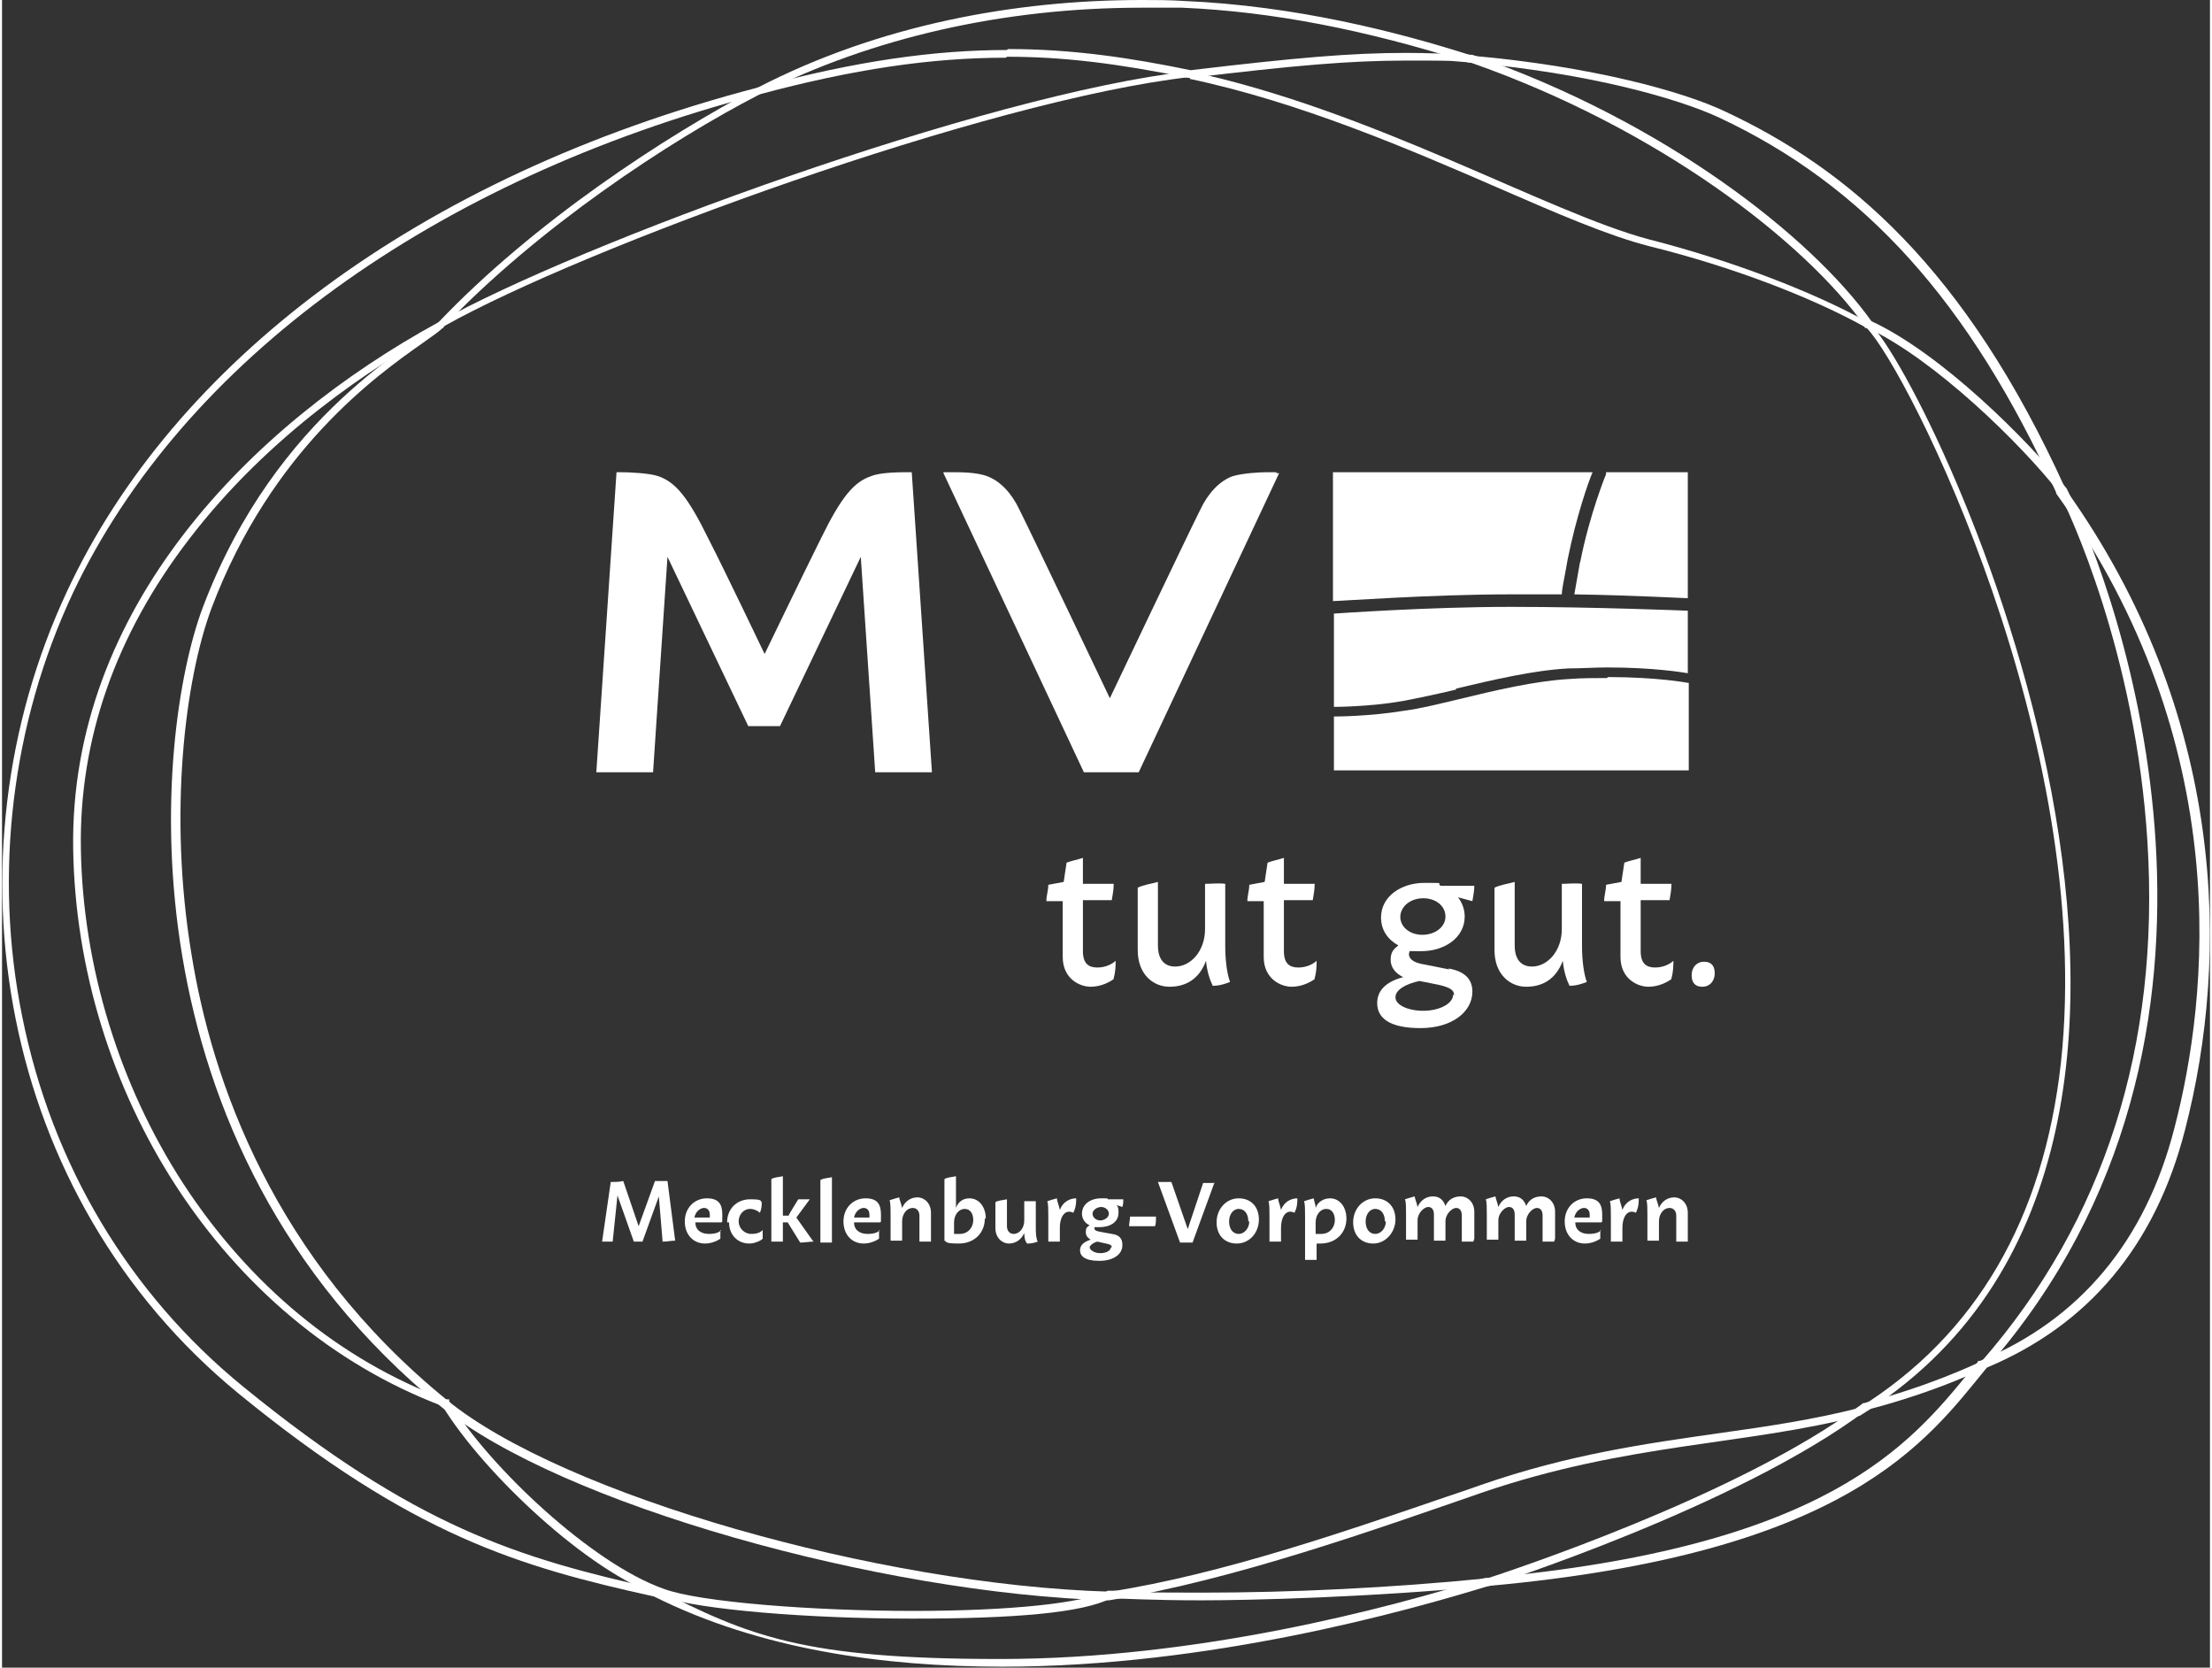 <?xml version="1.0" encoding="UTF-8"?>
<svg xmlns="http://www.w3.org/2000/svg" id="Logo" version="1.1" viewBox="0 0 229.6 173.4" width="195" height="147">
  
  <rect x="0" y="0" width="229.6" height="173.4" fill="#333333" stroke="none"/>
  
  <defs>
    <style>
      .st0 {
        fill: #fff;
      }
    </style>
  </defs>
  <g id="Logo_Urlaubsmarke">
    <path id="Fläche_Sonnengelb" class="st0" d="M118.5.8c1.4,0,2.8,0,4.2,0,9.4.4,19.1,2.3,29.8,5.7h0s0,0,0,0c12.7,1.1,21.9,3.8,26,5.7,15.2,7.1,26.1,19.2,35.1,39h0c0,0,0,.1,0,.1,18.8,26.2,15.8,52.6,12.3,66-3,11.7-9.8,19.9-20.2,24.2h-.2c0,0-.1.2-.1.2l-.7.8c-6.3,7.7-14.9,18.4-50.6,21.6h0s0,0,0,0c-9.9,3.1-29.7,8.4-50.3,8.4s-26.1-2.4-35.8-7.3h0s0,0,0,0c-14.3-3.2-25-6.4-42.9-21-11.9-9.7-19.9-23.1-23-38.5-3-14.8-1.1-30.5,5.3-44.1C18.8,37.6,44.8,18.7,78.8,9.8h0s0,0,0,0C90.5,3.9,104.2.8,118.5.8M118.5,0C105.3,0,91.2,2.6,78.6,9.1,43,18.4,17.8,37.9,6.8,61.4-6.3,89.3-.4,124.4,24.6,144.9c18.1,14.8,29.2,18,43.2,21.1,11,5.5,23.8,7.3,36.2,7.3,21.6,0,42.1-5.8,50.6-8.4,37.4-3.4,45.5-15,51.8-22.7,10.5-4.4,17.5-12.6,20.6-24.7,4.7-18.1,4.3-43.2-12.4-66.6-10.5-23.2-22.8-33.4-35.4-39.3-4.4-2.1-13.9-4.7-26.3-5.8-7.8-2.5-18.4-5.2-30-5.7C121.4,0,120,0,118.5,0h0Z"/>
    <path id="Fläche_Goldrutengelb" class="st0" d="M104.5,5.9c5.9,0,11.5.7,18.9,2.2h.1s.1,0,.1,0c10.8-1.3,16.6-1.8,22.3-1.8s4.1,0,6.8.2c19.7,6.9,34.8,18.7,41,27.4v.2c.1,0,.3,0,.3,0,7,3.3,15.9,12,19.9,17.1,1,1.9,8,16.7,9.2,36.4,1.3,21.2-4.5,39.3-17.2,53.9-.8.4-5.7,2.7-12.3,4.4h-.1s-.1.1-.1.1c-12.8,9.6-37.4,17.6-38.9,18.1-10,1-20.3,1.5-29.8,1.5s-7.6-.1-8.9-.2h-.4s-.2,0-.2,0h-.2c-2.6,1.3-10.1,2.1-20.3,2.1s-22.2-.9-25.9-2.3c-7.4-2.6-18.1-12.6-22.3-19.5v-.2c-.1,0-.4,0-.4,0-11-4.1-20.4-11.9-27.3-22.5-6.6-10.2-10.4-22.5-10.6-34.7-.2-11.4,3.6-22.3,11.3-32.3,8.2-10.7,18.9-17.8,26.3-21.9h.1c0,0,0-.1,0-.1,9.8-10.3,23.4-19.3,32.9-24.2,9.7-2.6,17.8-3.8,25.6-3.8M104.5,5.2c-7.4,0-15.6,1.1-25.9,3.9-9.7,5.1-23.3,14-33.2,24.4C25.8,44.2,7,63.3,7.4,88.3c.4,25,15.4,49.2,38.4,57.9,4.3,7,15.1,17.2,22.7,19.8,4.1,1.4,15.5,2.3,26.2,2.3s17.6-.6,20.6-2.1c1.1,0,4.4.2,9.4.2s17.5-.3,30-1.5c0,0,25.8-8.2,39.2-18.3,7.4-1.9,12.6-4.5,12.6-4.5,30.2-34.6,13.6-80.4,8.2-91.3-4.1-5.1-13-14-20.3-17.4-6.3-8.8-21.5-20.8-41.5-27.7-2.5-.1-4.7-.2-6.9-.2-5.7,0-11.5.5-22.4,1.8-6.3-1.3-12.3-2.2-19-2.2h0Z"/>
    <path id="Fläche_Sanddornorange" class="st0" d="M123.5,8.2c11.4,2.4,22.8,7.3,32,11.3,6.2,2.7,11.5,5,15.8,6.1,8.5,2.1,16.9,5.3,22.6,8.5,4.3,4.4,23.8,43.1,20.2,76.4-1.8,16.2-8.8,28.3-21,35.9-4.7,1.2-9.4,1.9-14.4,2.6-7.7,1.1-15.7,2.2-24.9,5.4-1.1.4-2.3.8-3.5,1.2-10.5,3.6-23.5,8.1-35.1,9.9-24.1-.7-56.9-10.1-68.9-19.9-18.1-14.7-24.5-33.3-26.6-46.4-2.4-14.5-.7-28.5,2.1-36,6.2-16.4,17.2-24.2,21.9-27.5,1.1-.8,1.9-1.3,2.3-1.8,14.4-8.1,56.4-23.5,77.6-25.9M123.5,7.4c-21.3,2.4-63.7,18-78.1,26.1-2.1,2.2-16.8,9.3-24.5,29.6-5.1,13.5-8.9,55.7,24.8,83.2,12.4,10.1,45.6,19.4,69.4,20.1,13-2.1,27.8-7.4,38.8-11.2,15.2-5.2,27.4-4.9,39.3-8,45-27.9,7.8-107,1-113.6-5.7-3.2-14.3-6.5-22.9-8.7-10.6-2.8-28.9-13.5-47.9-17.5h0Z"/>
    <g id="Landesmarke">
      <g id="Mecklenburg-Vorpommern">
        <path class="st0" d="M68.7,129.2l-.4-4.8-1.7,4.7c-.3,0-.6,0-.9,0l-1.7-4.8-.5,4.8c-.4,0-.7,0-1.1,0l.9-6.2c.4,0,.9,0,1.3-.1l1.6,4.7,1.7-4.7c.4,0,.9,0,1.3,0l.8,6.2c-.4,0-.8.1-1.3.1Z"/>
        <path class="st0" d="M74.7,127.9c0,.3,0,.6,0,.9-.3.2-.9.5-1.6.5-1.2,0-2.1-.9-2.1-2.3s1-2.4,2.3-2.4,1.6.7,1.6,1.7,0,.7-.1.8h-2.7c0,.8.6,1.2,1.4,1.2s1.1-.2,1.3-.4ZM72,126.6h1.6c0-.2,0-.3,0-.3,0-.4-.2-.7-.6-.7s-.9.4-1,1Z"/>
        <path class="st0" d="M75.4,127.1c0-1.4,1-2.4,2.4-2.4s1,.2,1.2.3c0,.3,0,.7-.2,1.1-.2-.2-.6-.4-1-.4-.7,0-1.2.6-1.2,1.3s.6,1.3,1.3,1.3,1-.2,1.2-.4c0,.3,0,.6,0,.9-.2.2-.8.5-1.4.5-1.2,0-2.1-.9-2.1-2.2Z"/>
        <path class="st0" d="M84.4,129.1c-.4,0-.9.1-1.4.1l-1.3-2.1h-.5v.6c0,.7,0,1.2,0,1.4-.4,0-.8,0-1.2,0,0-.1,0-.6,0-1.4v-5.1c.3-.2.8-.2,1.2-.3v4.1h.6c0-.1,1-1.7,1-1.7.4,0,.8,0,1.2,0l-1.4,1.9,1.7,2.4Z"/>
        <path class="st0" d="M86.3,129.2c-.4,0-.8,0-1.2,0,0-.1,0-.6,0-1.4v-5.1c.3-.2.8-.2,1.2-.3v5.4c0,.7,0,1.2,0,1.4Z"/>
        <path class="st0" d="M91.2,127.9c0,.3,0,.6,0,.9-.3.2-.9.5-1.6.5-1.2,0-2.1-.9-2.1-2.3s1-2.4,2.3-2.4,1.6.7,1.6,1.7,0,.7-.1.8h-2.7c0,.8.6,1.2,1.4,1.2s1.1-.2,1.3-.4ZM88.6,126.6h1.6c0-.2,0-.3,0-.3,0-.4-.2-.7-.6-.7s-.9.4-1,1Z"/>
        <path class="st0" d="M96.6,129.1c-.4,0-.8,0-1.2,0,0,0,0-.5,0-1.5v-1.2c0-.5-.3-.8-.7-.8-.6,0-1.1.6-1.1,1.4v.6c0,.7,0,1.2,0,1.4-.4,0-.8,0-1.2,0,0-.1,0-.6,0-1.4v-1.2c0-.7,0-1.3-.1-1.6.3-.1.6-.2,1-.3,0,.2.2.6.3,1.1.3-.7.9-1.1,1.6-1.1s1.4.6,1.4,1.6v1.4c0,.8,0,1.3,0,1.4Z"/>
        <path class="st0" d="M102.2,126.7c0,1.5-1.1,2.6-2.7,2.6s-1.2-.2-1.5-.3h0s0,0,0,0v-6.1s0-.3,0-.3c.3-.2.8-.2,1.2-.3v3.3c.2-.6.7-1,1.4-1,1,0,1.7.9,1.7,2.1ZM101,126.9c0-.7-.3-1.2-.9-1.2s-1.1.6-1.1,1.4h0s0,1.2,0,1.2c.2,0,.4,0,.6,0,.8,0,1.4-.6,1.4-1.5Z"/>
        <path class="st0" d="M106.6,129.3c-.2-.2-.3-.6-.3-1.1-.3.7-.9,1.1-1.6,1.1s-1.4-.6-1.4-1.6v-2.7c.3-.2.8-.2,1.2-.3v2.8c0,.5.3.8.7.8.6,0,1.1-.6,1.1-1.4v-.6c0-.7,0-1.2,0-1.4.4,0,.8,0,1.2,0,0,.1,0,.6,0,1.4v1.2c0,.6,0,1.2.2,1.6-.3.1-.6.2-1,.2Z"/>
        <path class="st0" d="M111.4,126.1c-.8-.4-1.4.3-1.4,1.6h0c0,.7,0,1.2,0,1.4-.4,0-.8,0-1.2,0,0-.1,0-.6,0-1.4v-1.2c0-.7,0-1.3-.1-1.6.3-.1.6-.2,1-.3,0,.3.2.7.3,1.2.3-.8,1-1.2,1.7-1.2,0,.4,0,.9-.3,1.5Z"/>
        <path class="st0" d="M116.5,129.5c0,.9-.9,1.6-2.4,1.6s-2-.5-2-1.1.5-.9,1.1-1.1c-.3-.2-.5-.4-.5-.8s.1-.5.4-.7c-.5-.2-.8-.7-.8-1.2,0-1,.9-1.6,2-1.6s.5,0,.7.1h1.6c0,.3,0,.5-.1.8l-.6-.2c.2.2.2.5.2.8,0,1-.9,1.5-2,1.5s-.3,0-.5,0c0,0,0,0,0,.1,0,.2.1.3.7.4l1.1.2c.8.1,1.1.5,1.1,1.1ZM115.4,129.7c0-.2-.1-.3-.6-.4l-.9-.2c-.4.1-.8.4-.8.6s.4.6,1.1.6,1.1-.3,1.1-.6ZM113.4,126.2c0,.4.4.7.8.7s.9-.3.9-.7-.4-.7-.8-.7-.9.3-.9.7Z"/>
        <path class="st0" d="M119.9,127.5h-2.7c0-.3.1-.7.1-1h2.7c0,.3,0,.7-.1,1Z"/>
        <path class="st0" d="M126.1,122.9l-2.3,6.3h-1.3l-2.3-6.3c.5,0,.9,0,1.4,0l1.7,4.9,1.6-4.8h1.2Z"/>
        <path class="st0" d="M126.3,127.1c0-1.4,1-2.5,2.3-2.5s2.1.9,2.1,2.2c0,1.4-1,2.5-2.3,2.5s-2.1-.9-2.1-2.2ZM129.6,127c0-.8-.4-1.3-1-1.3s-1,.6-1,1.3c0,.8.4,1.3,1,1.3s1.1-.6,1.1-1.3Z"/>
        <path class="st0" d="M134.4,126.1c-.8-.4-1.4.3-1.4,1.6h0c0,.7,0,1.2,0,1.4-.4,0-.8,0-1.2,0,0-.1,0-.6,0-1.4v-1.2c0-.7,0-1.3-.1-1.6.3-.1.6-.2,1-.3,0,.3.2.7.3,1.2.3-.8,1-1.2,1.7-1.2,0,.4,0,.9-.3,1.5Z"/>
        <path class="st0" d="M139.8,126.7c0,1.5-1.1,2.6-2.7,2.6s-.3,0-.4,0v.3c0,.8,0,1.3,0,1.4-.4,0-.8,0-1.2,0,0,0,0-.6,0-1.5v-3c0-.7,0-1.3-.1-1.6.3-.1.6-.2,1-.3,0,.2.2.6.2,1,.2-.6.8-1,1.5-1,1,0,1.7.9,1.7,2.1ZM138.6,126.9c0-.7-.3-1.2-.9-1.2s-1.1.6-1.1,1.4v1.2c.2,0,.4,0,.6,0,.8,0,1.4-.6,1.4-1.5Z"/>
        <path class="st0" d="M140.5,127.1c0-1.4,1-2.5,2.3-2.5s2.1.9,2.1,2.2-1,2.5-2.3,2.5-2.1-.9-2.1-2.2ZM143.8,127c0-.8-.4-1.3-1-1.3s-1,.6-1,1.3c0,.8.4,1.3,1,1.3s1.1-.6,1.1-1.3Z"/>
        <path class="st0" d="M153,129.1c-.4,0-.8,0-1.2,0,0,0,0-.5,0-1.5v-1.2c0-.5-.2-.8-.6-.8s-1.1.6-1.1,1.4v.6c0,.8,0,1.2,0,1.4-.4,0-.8,0-1.2,0,0-.1,0-.6,0-1.5v-1.2c0-.5-.2-.8-.6-.8s-1.1.6-1.1,1.4v.6c0,.7,0,1.2,0,1.4-.4,0-.8,0-1.2,0,0-.1,0-.6,0-1.4v-1.2c0-.7,0-1.3-.1-1.6.3-.1.6-.2,1-.3,0,.2.2.6.3,1.1.3-.7.9-1.1,1.6-1.1s1.1.4,1.3,1c.3-.7.9-1,1.6-1s1.4.6,1.4,1.6v1.4c0,.8,0,1.3,0,1.4Z"/>
        <path class="st0" d="M161.4,129.1c-.4,0-.8,0-1.2,0,0,0,0-.5,0-1.5v-1.2c0-.5-.2-.8-.6-.8s-1.1.6-1.1,1.4v.6c0,.8,0,1.2,0,1.4-.4,0-.8,0-1.2,0,0-.1,0-.6,0-1.5v-1.2c0-.5-.2-.8-.6-.8s-1.1.6-1.1,1.4v.6c0,.7,0,1.2,0,1.4-.4,0-.8,0-1.2,0,0-.1,0-.6,0-1.4v-1.2c0-.7,0-1.3-.1-1.6.3-.1.6-.2,1-.3,0,.2.2.6.3,1.1.3-.7.9-1.1,1.6-1.1s1.1.4,1.3,1c.3-.7.9-1,1.6-1s1.4.6,1.4,1.6v1.4c0,.8,0,1.3,0,1.4Z"/>
        <path class="st0" d="M166.2,127.9c0,.3,0,.6,0,.9-.3.2-.9.5-1.6.5-1.2,0-2.1-.9-2.1-2.3s1-2.4,2.3-2.4,1.6.7,1.6,1.7,0,.7-.1.8h-2.7c0,.8.6,1.2,1.4,1.2s1.1-.2,1.3-.4ZM163.5,126.6h1.6c0-.2,0-.3,0-.3,0-.4-.2-.7-.6-.7s-.9.4-1,1Z"/>
        <path class="st0" d="M169.9,126.1c-.8-.4-1.4.3-1.4,1.6h0c0,.7,0,1.2,0,1.4-.4,0-.8,0-1.2,0,0-.1,0-.6,0-1.4v-1.2c0-.7,0-1.3-.1-1.6.3-.1.6-.2,1-.3,0,.3.2.7.3,1.2.3-.8,1-1.2,1.7-1.2,0,.4,0,.9-.3,1.5Z"/>
        <path class="st0" d="M175.3,129.1c-.4,0-.8,0-1.2,0,0,0,0-.5,0-1.5v-1.2c0-.5-.3-.8-.7-.8-.6,0-1.1.6-1.1,1.4v.6c0,.7,0,1.2,0,1.4-.4,0-.8,0-1.2,0,0-.1,0-.6,0-1.4v-1.2c0-.7,0-1.3-.1-1.6.3-.1.6-.2,1-.3,0,.2.2.6.3,1.1.3-.7.9-1.1,1.6-1.1s1.4.6,1.4,1.6v1.4c0,.8,0,1.3,0,1.4Z"/>
      </g>
      <g id="MV_tut_gut.">
        <g id="tut_gut.">
          <path class="st0" d="M115.6,101.8c-.4.3-1.3.8-2.4.8s-2.9-.8-2.9-3.1v-5.8h-1.7c0-.6.2-1.1.2-1.7l1.6-.3.3-2c.5-.2,1.1-.3,1.7-.5v2.7h3.2c0,.6-.1,1.1-.2,1.7h-3v5.3c0,1.3.6,1.7,1.5,1.7s1.6-.4,1.9-.7c0,.5,0,1.1-.2,1.8Z"/>
          <path class="st0" d="M125.9,102.5c-.3-.6-.6-1.5-.7-2.6-.7,1.9-2.1,2.7-3.8,2.7s-3.3-1.3-3.3-3.8v-6.5c.6-.3,1.4-.4,2.1-.6v6.6c0,1.5.7,2.2,1.8,2.2,1.6,0,3.1-1.6,3.1-3.9v-1.5c0-1.6,0-2.8,0-3.2.7,0,1.4-.1,2.1,0,0,.4,0,1.5,0,3.3v3.2c0,1.5.2,2.9.5,3.7-.5.2-1.1.4-1.8.4Z"/>
          <path class="st0" d="M136.5,101.8c-.4.3-1.3.8-2.4.8s-2.9-.8-2.9-3.1v-5.8h-1.7c0-.6.2-1.1.2-1.7l1.6-.3.3-2c.5-.2,1.1-.3,1.7-.5v2.7h3.2c0,.6-.1,1.1-.2,1.7h-3v5.3c0,1.3.6,1.7,1.5,1.7s1.6-.4,1.9-.7c0,.5,0,1.1-.2,1.8Z"/>
          <path class="st0" d="M150.4,100.7c1.8.3,2.5,1.2,2.5,2.4,0,2.1-2.1,3.8-5.4,3.8s-4.5-1.1-4.5-2.6,1.2-2.3,2.7-2.7c-.8-.4-1.3-1-1.3-1.8s.3-1.1.8-1.5c-1.1-.6-1.8-1.6-1.8-2.9,0-2.2,2.1-3.6,4.5-3.6s1.2,0,1.7.3h3.5c0,.5-.1,1-.2,1.6l-1.5-.4c.4.5.7,1.2.7,2,0,2.2-2.1,3.6-4.5,3.6s-.9,0-1.2-.1c0,.1-.1.3-.1.4,0,.4.3.9,1.7,1.1l2.5.5h0ZM151,103.5c0-.5-.3-.8-1.6-1.1l-2-.4c-1.4.3-2.5.9-2.5,1.7s1.3,1.4,2.9,1.4,3.1-.7,3.1-1.7ZM145.4,95.3c0,1.1,1,1.9,2.3,1.9s2.4-.8,2.4-1.9-1-1.9-2.3-1.9-2.4.8-2.4,2Z"/>
          <path class="st0" d="M163,102.5c-.3-.6-.6-1.5-.7-2.6-.7,1.9-2.1,2.7-3.8,2.7s-3.3-1.3-3.3-3.8v-6.5c.6-.3,1.4-.4,2.1-.6v6.6c0,1.5.7,2.2,1.8,2.2,1.6,0,3.1-1.6,3.1-3.9v-1.5c0-1.6,0-2.8,0-3.2.7,0,1.4-.1,2.1,0,0,.4,0,1.5,0,3.3v3.2c0,1.5.2,2.9.5,3.7-.5.2-1.1.4-1.8.4Z"/>
          <path class="st0" d="M173.6,101.8c-.4.3-1.3.8-2.4.8s-2.9-.8-2.9-3.1v-5.8h-1.7c0-.6.2-1.1.2-1.7l1.6-.3.3-2c.5-.2,1.1-.3,1.7-.5v2.7h3.2c0,.6-.1,1.1-.2,1.7h-3v5.3c0,1.3.6,1.7,1.5,1.7s1.6-.4,1.9-.7c0,.5,0,1.1-.2,1.8Z"/>
          <path class="st0" d="M175.7,101.4c0-.8.5-1.4,1.3-1.4s1.1.5,1.1,1.2c0,.8-.5,1.4-1.3,1.4s-1.1-.5-1.1-1.2Z"/>
        </g>
        <g id="V">
          <path class="st0" d="M132.8,49.2l-14.6,31.1h-5.7l-14.6-31.1s0-.1,0-.1h.9c.9,0,2.5,0,3.6.4,1.4.5,2.6,1.8,3.4,3.5,1.5,3,9.4,19.6,9.4,19.6,0,0,7.9-16.6,9.4-19.6.8-1.7,2-3,3.4-3.5,1.1-.3,2.7-.4,3.6-.4h.9c0,0,.1,0,0,.1Z"/>
        </g>
        <g id="M">
          <path class="st0" d="M94.7,49.1h-.4c-.9,0-2.9,0-3.9.4-1.8.6-3.1,2.1-5.3,6.6-1.5,3-5.8,11.9-5.8,11.9,0,0-4.3-9-5.8-11.9-2.2-4.5-3.5-6-5.3-6.6-.9-.3-2.9-.4-3.9-.4h-.4l-2.1,31.2h5.9l1.5-22.4,8.4,17.6h3.3l8.4-17.6,1.5,22.4h5.9l-2.1-31.2Z"/>
        </g>
        <g id="Bildmarke">
          <path class="st0" d="M162.2,61.8c0-.6.3-1.8.6-3.6.9-4.5,2.2-8.2,2.6-9.1h-27v13.4c.7,0,10.3-.7,18.4-.7s3.6,0,5.4,0Z"/>
          <path class="st0" d="M166.9,70.5c-1.3,0-2.6,0-3.9.1-3.6.2-7.8,1.2-11.5,2.1-2.1.5-4.1,1-5.7,1.2-3.6.6-7.2.6-7.3.6h0v5.6h36.9v-9.1h-.1s-3.1-.6-8.3-.6Z"/>
          <path class="st0" d="M151.2,71.6c3.8-.9,8-1.9,11.7-2.1,1.3,0,2.7-.1,4-.1,4.8,0,7.8.5,8.4.6v-6.5h0c0,0-9.7-.4-18.4-.4s-18.3.7-18.4.7h0v9.7c0,0,3.7,0,7.1-.6,1.6-.3,3.5-.7,5.6-1.2Z"/>
          <path class="st0" d="M164.1,58.4c-.3,1.7-.5,2.8-.6,3.4,6.2.1,11.4.4,11.8.4v-13.1h-8.5v.2c0,0-1.7,4.1-2.7,9.2Z"/>
        </g>
      </g>
    </g>
  </g>
</svg>
